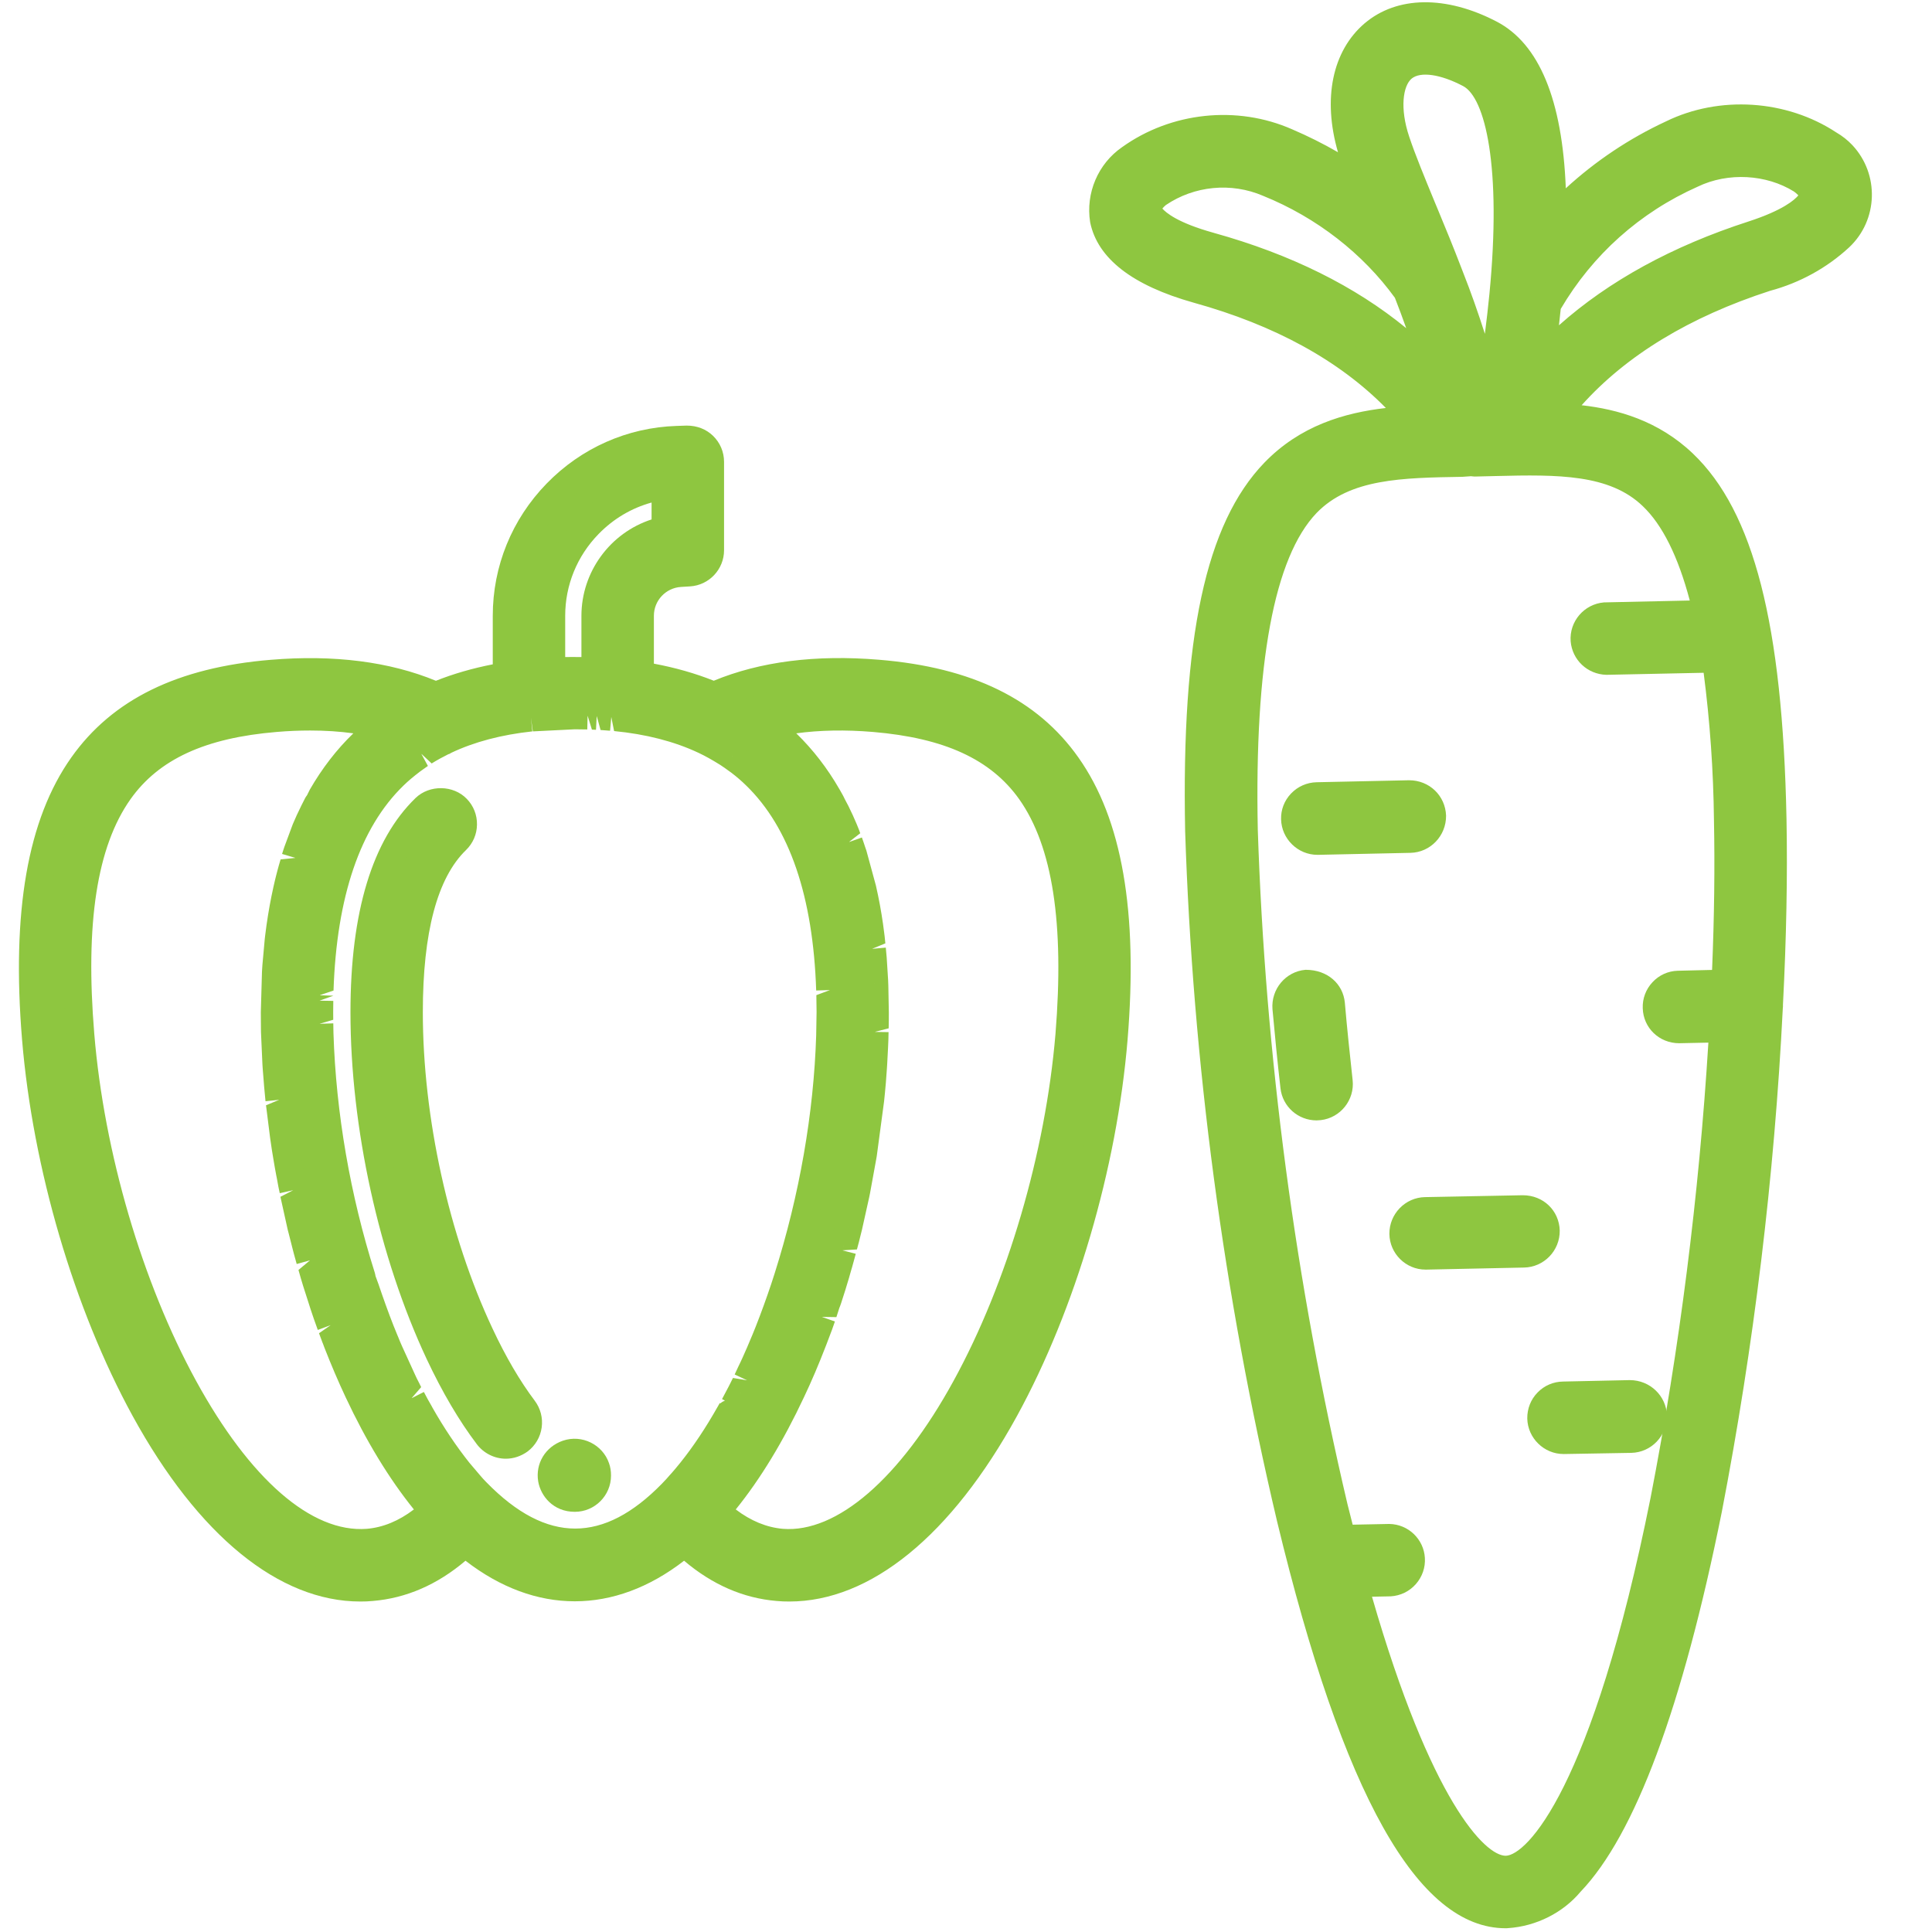 <?xml version="1.0" encoding="utf-8"?>
<!-- Generator: Adobe Illustrator 17.0.0, SVG Export Plug-In . SVG Version: 6.00 Build 0)  -->
<!DOCTYPE svg PUBLIC "-//W3C//DTD SVG 1.1//EN" "http://www.w3.org/Graphics/SVG/1.1/DTD/svg11.dtd">
<svg version="1.1" id="Layer_1" xmlns="http://www.w3.org/2000/svg" xmlns:xlink="http://www.w3.org/1999/xlink" x="0px" y="0px"
	 width="35px" height="35px" viewBox="0 0 35 35" enable-background="new 0 0 35 35" xml:space="preserve">
<g>
	<g>
		<path fill="#8EC640" d="M33.132,2.609c-0.849-0.56-1.932-0.63-2.845-0.184c-0.819,0.381-1.552,0.918-2.163,1.58
			c0.022-1.851-0.353-2.99-1.124-3.392c-0.834-0.435-1.603-0.435-2.116,0c-0.536,0.458-0.671,1.277-0.365,2.201
			c0.055,0.165,0.126,0.349,0.204,0.55c-0.443-0.313-0.916-0.579-1.416-0.792c-0.931-0.41-2.01-0.293-2.838,0.302
			c-0.357,0.248-0.542,0.677-0.475,1.104c0.113,0.557,0.687,0.983,1.699,1.267c1.726,0.478,3.044,1.271,3.937,2.356
			c-0.957,0.05-1.839,0.226-2.542,0.954L23.084,8.56c-1.009,1.049-1.432,3.054-1.363,6.493c0.137,4.196,0.693,8.362,1.657,12.446
			c1.156,4.798,2.479,7.215,3.925,7.186c0.447-0.03,0.862-0.24,1.15-0.583c0.955-0.997,1.79-3.26,2.494-6.756
			c0.58-3.004,0.948-6.045,1.103-9.101c0.001-0.01,0.004-0.021,0.002-0.034c0.001-0.002-0.001-0.008-0.001-0.008
			c0.062-1.184,0.084-2.326,0.064-3.367c-0.069-3.446-0.566-5.43-1.618-6.436c-0.67-0.64-1.476-0.809-2.342-0.843
			C29,6.431,30.289,5.582,32.004,5.026c0.494-0.132,0.949-0.38,1.325-0.728c0.424-0.399,0.446-1.071,0.047-1.498
			C33.306,2.725,33.223,2.662,33.132,2.609L33.132,2.609z M25.764,3.761c-0.195-0.475-0.364-0.887-0.471-1.206
			c-0.193-0.577-0.146-1.098,0.119-1.322c0.248-0.209,0.689-0.171,1.21,0.104c0.591,0.311,0.823,1.808,0.61,4.01v0.002l-0.001,0.003
			c-0.059,0.591-0.144,1.221-0.255,1.877c-0.188-0.757-0.428-1.501-0.713-2.228c-0.006-0.019-0.012-0.039-0.022-0.057
			c-0.162-0.424-0.328-0.821-0.479-1.186L25.764,3.761z M21.915,4.458c-1.02-0.284-1.115-0.609-1.122-0.646
			c-0.027-0.12,0.137-0.263,0.188-0.303c0.587-0.401,1.344-0.475,1.997-0.193c1.014,0.41,1.891,1.097,2.526,1.989
			c0.211,0.543,0.379,1.037,0.514,1.494c-0.984-1.072-2.359-1.859-4.105-2.342L21.915,4.458z M30.931,11.123l-1.851,0.04
			c-0.225,0.019-0.393,0.213-0.376,0.436c0.018,0.207,0.185,0.371,0.392,0.377l1.985-0.042c0.135,0.967,0.208,1.939,0.219,2.916
			c0.019,0.921,0.003,1.925-0.045,2.965l-0.854,0.02c-0.225,0.007-0.4,0.197-0.392,0.422c0.006,0.218,0.186,0.391,0.405,0.391
			l0.8-0.017c-0.164,2.872-0.52,5.726-1.067,8.549c-0.985,4.914-2.158,6.673-2.86,6.688c-0.634,0.013-1.698-1.372-2.761-5.187
			l0.655-0.014c0.222-0.013,0.396-0.205,0.382-0.432c-0.012-0.21-0.186-0.376-0.397-0.379l-0.853,0.017
			c-0.05-0.187-0.097-0.373-0.145-0.567c-0.949-4.031-1.497-8.14-1.632-12.275c-0.063-3.12,0.311-5.052,1.134-5.912l0.003-0.002
			c0.673-0.695,1.665-0.712,2.814-0.73l0.21-0.006c0.005,0.001,0.012,0.001,0.017,0.001l0.376-0.009
			c1.151-0.029,2.146-0.054,2.843,0.613C30.372,9.406,30.702,10.117,30.931,11.123L30.931,11.123z M32.849,3.559
			c-0.007,0.036-0.09,0.365-1.095,0.691c-1.633,0.529-2.922,1.311-3.854,2.333c0.054-0.364,0.099-0.72,0.131-1.063
			c0.601-1.045,1.514-1.871,2.616-2.363c0.64-0.308,1.395-0.268,1.997,0.109C32.696,3.302,32.866,3.437,32.849,3.559z"/>
		<path fill="#8EC640" d="M27.276,34.932c-1.591,0-2.945-2.413-4.142-7.377c-0.968-4.101-1.527-8.305-1.664-12.497
			c-0.069-3.513,0.372-5.571,1.433-6.674c0.651-0.674,1.448-0.905,2.203-0.993C24.26,6.53,23.091,5.89,21.627,5.484
			c-1.113-0.312-1.744-0.802-1.878-1.458c-0.084-0.53,0.144-1.059,0.577-1.359c0.888-0.637,2.082-0.765,3.081-0.325
			c0.283,0.121,0.562,0.26,0.832,0.416c-0.281-0.968-0.104-1.834,0.482-2.335c0.585-0.497,1.475-0.511,2.394-0.031
			c0.768,0.401,1.188,1.415,1.251,3.019c0.54-0.495,1.148-0.902,1.815-1.212c0.965-0.472,2.182-0.396,3.088,0.202
			c0.104,0.06,0.206,0.14,0.29,0.23c0.491,0.526,0.466,1.356-0.06,1.85c-0.403,0.373-0.897,0.644-1.432,0.787
			c-1.457,0.472-2.605,1.169-3.414,2.073c0.653,0.074,1.39,0.279,2.016,0.876c1.102,1.053,1.624,3.092,1.695,6.611
			c0.02,1.039-0.002,2.173-0.064,3.372c0.001,0.024,0,0.054-0.003,0.069c-0.152,3.044-0.525,6.117-1.105,9.121
			c-0.712,3.537-1.573,5.852-2.559,6.881c-0.318,0.38-0.802,0.625-1.314,0.659C27.314,34.932,27.282,34.932,27.276,34.932z
			 M22.155,2.578c-0.556,0-1.088,0.172-1.541,0.497c-0.28,0.194-0.425,0.532-0.373,0.862c0.113,0.559,0.89,0.888,1.52,1.065
			c1.768,0.489,3.134,1.31,4.063,2.438c0.06,0.073,0.073,0.173,0.035,0.259s-0.121,0.144-0.216,0.149
			c-0.835,0.044-1.702,0.181-2.375,0.878c-0.965,1.004-1.364,2.952-1.297,6.319c0.136,4.156,0.69,8.327,1.65,12.394
			c1.393,5.779,2.757,6.993,3.655,6.993v0.25l0.021-0.25c0.365-0.025,0.722-0.205,0.964-0.494c0.93-0.972,1.747-3.203,2.44-6.645
			c0.575-2.978,0.944-6.028,1.098-9.063c-0.004-0.025-0.002-0.047,0.003-0.068c0.061-1.182,0.082-2.3,0.063-3.323
			c-0.067-3.375-0.543-5.306-1.541-6.26c-0.663-0.633-1.474-0.746-2.179-0.773c-0.093-0.004-0.176-0.059-0.216-0.143
			s-0.03-0.183,0.025-0.258c0.876-1.166,2.213-2.046,3.972-2.616c0.469-0.126,0.891-0.357,1.232-0.673
			c0.323-0.304,0.339-0.818,0.034-1.144c-0.051-0.055-0.113-0.104-0.187-0.146c-0.782-0.517-1.79-0.577-2.61-0.177
			c-0.793,0.369-1.494,0.881-2.089,1.525c-0.069,0.076-0.18,0.1-0.276,0.063c-0.096-0.039-0.158-0.132-0.157-0.235
			c0.021-1.748-0.312-2.813-0.989-3.167c-0.73-0.379-1.411-0.394-1.84-0.031c-0.453,0.387-0.562,1.109-0.289,1.931
			c0.054,0.162,0.123,0.341,0.2,0.538c0.04,0.103,0.008,0.22-0.079,0.288c-0.088,0.069-0.207,0.071-0.299,0.007
			c-0.433-0.306-0.894-0.563-1.369-0.767C22.873,2.652,22.52,2.578,22.155,2.578z M27.293,34.119c-0.966,0-2.057-1.957-3.008-5.369
			c-0.021-0.074-0.006-0.154,0.041-0.217c0.046-0.062,0.118-0.099,0.195-0.101l0.655-0.014c0.032-0.002,0.07-0.021,0.099-0.053
			c0.016-0.018,0.042-0.057,0.039-0.112c-0.005-0.081-0.069-0.143-0.148-0.146l-0.848,0.017c-0.113-0.002-0.216-0.074-0.246-0.186
			c-0.051-0.188-0.098-0.376-0.146-0.572c-0.953-4.047-1.504-8.194-1.639-12.327c-0.063-3.188,0.33-5.181,1.203-6.093
			c0.75-0.773,1.84-0.791,2.994-0.81l0.601-0.013c1.277-0.032,2.287-0.021,3.021,0.683c0.477,0.455,0.826,1.194,1.068,2.261
			c0.017,0.073-0.001,0.15-0.047,0.209c-0.047,0.059-0.117,0.095-0.192,0.096l-1.851,0.04c-0.072,0.006-0.138,0.082-0.132,0.167
			c0.007,0.08,0.071,0.143,0.15,0.146l1.973-0.042c0.001,0,0.003,0,0.005,0c0.124,0,0.23,0.092,0.248,0.215
			c0.136,0.976,0.21,1.967,0.221,2.948c0.019,0.921,0.003,1.924-0.045,2.98c-0.006,0.131-0.113,0.235-0.244,0.238l-0.854,0.02
			c-0.039,0.002-0.077,0.02-0.105,0.05c-0.029,0.03-0.044,0.071-0.042,0.113c0.002,0.086,0.07,0.15,0.155,0.15l0.795-0.017
			c0.04,0.006,0.137,0.026,0.185,0.076c0.049,0.051,0.074,0.118,0.07,0.188c-0.165,2.877-0.525,5.765-1.072,8.582
			C29.532,31.52,28.374,34.095,27.293,34.119z M24.855,28.926c1.068,3.702,2.047,4.693,2.423,4.693
			c0.372-0.008,1.562-1.189,2.624-6.487c0.525-2.706,0.877-5.479,1.047-8.244l-0.529,0.011c-0.362,0-0.65-0.278-0.66-0.634
			c-0.007-0.174,0.056-0.342,0.176-0.471s0.282-0.203,0.458-0.208l0.622-0.015c0.04-0.959,0.051-1.872,0.034-2.716
			c-0.01-0.888-0.072-1.783-0.187-2.667L29.1,12.225c-0.345-0.01-0.617-0.271-0.646-0.606c-0.027-0.361,0.244-0.676,0.604-0.706
			l1.554-0.034c-0.211-0.798-0.497-1.373-0.853-1.711c-0.6-0.576-1.527-0.573-2.661-0.544l-0.379,0.009
			c-0.011-0.001-0.053-0.002-0.071-0.006l-0.154,0.011c-1.096,0.018-2.04,0.033-2.642,0.654c-0.769,0.802-1.127,2.731-1.066,5.735
			c0.134,4.097,0.681,8.21,1.625,12.223c0.031,0.126,0.062,0.249,0.094,0.371l0.655-0.013c0.003-0.001,0.003-0.001,0.009,0
			c0.342,0.005,0.624,0.274,0.644,0.615c0.011,0.173-0.047,0.342-0.164,0.475c-0.117,0.132-0.278,0.21-0.453,0.221L24.855,28.926z
			 M26.977,7.479c-0.114,0-0.215-0.078-0.242-0.189c-0.184-0.735-0.42-1.475-0.703-2.197c-0.008-0.012-0.019-0.046-0.023-0.059
			c-0.142-0.371-0.286-0.72-0.421-1.045l-0.056-0.134c-0.001-0.004-0.003-0.008-0.005-0.013c-0.186-0.452-0.36-0.878-0.471-1.208
			c-0.229-0.686-0.155-1.295,0.195-1.592c0.326-0.275,0.872-0.251,1.487,0.073c0.956,0.502,0.876,2.881,0.743,4.255
			c-0.062,0.611-0.147,1.248-0.259,1.901c-0.02,0.117-0.118,0.203-0.236,0.208C26.982,7.479,26.979,7.479,26.977,7.479z
			 M25.999,3.678l0.05,0.12c0.137,0.329,0.282,0.683,0.426,1.058c0.002,0.005,0.025,0.065,0.027,0.07
			c0.145,0.367,0.277,0.742,0.398,1.122c0.031-0.245,0.059-0.485,0.082-0.72c0.225-2.314-0.078-3.56-0.477-3.769
			c-0.41-0.216-0.774-0.267-0.933-0.134c-0.153,0.13-0.217,0.533-0.043,1.051c0.105,0.317,0.28,0.741,0.465,1.19
			C25.996,3.669,25.998,3.673,25.999,3.678z M26.018,7.049c-0.068,0-0.136-0.028-0.185-0.081c-0.952-1.038-2.294-1.801-3.987-2.27
			c-0.005-0.001-0.009-0.002-0.014-0.004c-1.075-0.303-1.257-0.686-1.285-0.836c-0.055-0.238,0.151-0.444,0.278-0.545
			c0.676-0.461,1.527-0.538,2.251-0.226c1.059,0.428,1.97,1.146,2.631,2.073c0.237,0.588,0.407,1.083,0.551,1.568
			c0.032,0.112-0.016,0.231-0.117,0.289C26.103,7.038,26.06,7.049,26.018,7.049z M21.994,4.22c1.388,0.386,2.554,0.964,3.481,1.725
			c-0.063-0.179-0.132-0.362-0.205-0.55c-0.576-0.795-1.412-1.453-2.387-1.847c-0.581-0.25-1.25-0.181-1.763,0.167
			c-0.021,0.017-0.045,0.042-0.063,0.063c0.065,0.075,0.28,0.259,0.924,0.438C21.986,4.218,21.99,4.219,21.994,4.22z M27.899,6.833
			c-0.036,0-0.073-0.008-0.107-0.024c-0.099-0.047-0.156-0.154-0.14-0.263c0.053-0.359,0.098-0.711,0.129-1.05
			c0.004-0.036,0.015-0.07,0.032-0.101c0.631-1.099,1.576-1.951,2.731-2.467c0.69-0.333,1.568-0.288,2.231,0.125
			c0.116,0.082,0.357,0.282,0.319,0.541c-0.037,0.199-0.248,0.564-1.265,0.893c-1.585,0.514-2.846,1.275-3.747,2.264
			C28.035,6.804,27.968,6.833,27.899,6.833z M28.274,5.597c-0.01,0.098-0.021,0.196-0.032,0.296
			c0.901-0.802,2.053-1.434,3.435-1.881c0.624-0.203,0.836-0.392,0.902-0.473c-0.021-0.022-0.05-0.048-0.079-0.069
			c-0.499-0.311-1.192-0.355-1.745-0.088C29.706,3.849,28.852,4.614,28.274,5.597z"/>
	</g>
	<g>
		<path fill="#8EC640" d="M23.301,18.26c0.043,0.47,0.09,0.949,0.144,1.427c0.025,0.223,0.228,0.383,0.453,0.357
			c0.222-0.025,0.382-0.227,0.356-0.45c-0.051-0.47-0.101-0.942-0.141-1.406c-0.021-0.224-0.217-0.388-0.441-0.37
			C23.447,17.838,23.283,18.037,23.301,18.26L23.301,18.26z"/>
		<path fill="#8EC640" d="M23.851,20.297c-0.335,0-0.617-0.25-0.654-0.582c-0.055-0.479-0.102-0.961-0.145-1.433
			c-0.028-0.363,0.239-0.682,0.598-0.713c0.002,0,0.004,0,0.006,0c0.395,0,0.675,0.256,0.707,0.595
			c0.04,0.464,0.09,0.935,0.141,1.402c0.04,0.358-0.219,0.685-0.577,0.726C23.916,20.293,23.86,20.297,23.851,20.297z
			 M23.706,18.066c-0.099,0.008-0.163,0.086-0.156,0.174c0.043,0.465,0.09,0.942,0.143,1.418c0.01,0.079,0.077,0.139,0.158,0.139
			v0.25l0.019-0.251c0.085-0.01,0.146-0.088,0.137-0.174c-0.052-0.473-0.102-0.947-0.142-1.413
			C23.856,18.129,23.788,18.066,23.706,18.066z"/>
	</g>
	<g>
		<path fill="#8EC640" d="M23.856,14.421c-0.225,0.004-0.405,0.19-0.398,0.416c0.005,0.224,0.19,0.403,0.415,0.399l1.673-0.036
			c0.225-0.004,0.402-0.191,0.4-0.415c-0.008-0.225-0.19-0.404-0.415-0.399L23.856,14.421z"/>
		<path fill="#8EC640" d="M23.866,15.486c-0.355,0-0.65-0.289-0.658-0.644c-0.005-0.173,0.059-0.339,0.18-0.466
			c0.122-0.128,0.287-0.201,0.464-0.205l1.675-0.036l0,0c0.369,0,0.657,0.281,0.67,0.641c0.003,0.368-0.287,0.667-0.646,0.674
			l-1.672,0.036C23.877,15.486,23.867,15.486,23.866,15.486z M25.539,14.636l-1.678,0.036c-0.043,0.001-0.082,0.018-0.111,0.049
			c-0.028,0.03-0.043,0.068-0.042,0.109c0.002,0.087,0.072,0.157,0.158,0.157v0.25l0.003-0.25l1.672-0.036
			c0.087-0.001,0.156-0.075,0.155-0.163C25.693,14.705,25.624,14.636,25.539,14.636z"/>
	</g>
	<g>
		<path fill="#8EC640" d="M25.82,21.938c-0.225,0.004-0.402,0.192-0.4,0.414c0.003,0.224,0.193,0.405,0.417,0.398l0,0l1.767-0.037
			c0.229-0.004,0.405-0.188,0.402-0.414c-0.006-0.224-0.19-0.403-0.415-0.396L25.82,21.938z"/>
		<path fill="#8EC640" d="M25.824,23c-0.355,0-0.649-0.289-0.654-0.646c-0.003-0.362,0.287-0.661,0.646-0.667l1.77-0.034
			c0,0,0,0,0.001,0c0.374,0,0.659,0.28,0.669,0.639c0.005,0.365-0.286,0.665-0.648,0.671L25.842,23C25.841,23,25.826,23,25.824,23z
			 M27.604,22.153l-1.779,0.034c-0.085,0.001-0.156,0.075-0.155,0.162c0.001,0.081,0.072,0.15,0.154,0.15v0.25l0.005-0.25
			l1.77-0.037c0.09-0.002,0.158-0.072,0.157-0.161C27.754,22.222,27.686,22.153,27.604,22.153z"/>
	</g>
	<g>
		<path fill="#8EC640" d="M28.32,25.278c-0.226,0.002-0.405,0.189-0.402,0.414c0.005,0.223,0.194,0.404,0.418,0.398l1.212-0.021
			c0.228-0.005,0.404-0.195,0.4-0.419c-0.007-0.222-0.19-0.405-0.418-0.398L28.32,25.278z"/>
		<path fill="#8EC640" d="M28.325,26.341c-0.354,0-0.649-0.288-0.657-0.643c-0.002-0.18,0.064-0.347,0.188-0.473
			c0.123-0.126,0.287-0.195,0.462-0.197l1.206-0.026c0.001,0,0.001,0,0.001,0c0.368,0,0.662,0.287,0.673,0.641
			c0.006,0.367-0.283,0.669-0.645,0.677l-1.213,0.021C28.339,26.341,28.327,26.341,28.325,26.341z M29.543,25.502l-1.217,0.026
			c-0.045,0-0.083,0.017-0.112,0.047c-0.03,0.03-0.047,0.071-0.046,0.114c0.002,0.081,0.074,0.151,0.157,0.151v0.25l0.004-0.25
			l1.214-0.021c0.087-0.002,0.157-0.075,0.155-0.165C29.695,25.572,29.626,25.502,29.543,25.502z"/>
	</g>
</g>
<g>
	<g>
		<g>
			<g>
				<path fill="#8EC640" d="M19.332,13.866c-0.697-0.987-1.82-1.532-3.429-1.665c-1.149-0.096-2.147,0.04-2.971,0.402
					c-0.404-0.171-0.852-0.294-1.337-0.369v-1.079c0-0.408,0.318-0.747,0.725-0.771l0.165-0.01c0.215-0.013,0.381-0.191,0.381-0.406
					v-1.6c0-0.111-0.044-0.215-0.124-0.292c-0.08-0.077-0.185-0.117-0.296-0.115l-0.181,0.006c-0.828,0.026-1.604,0.371-2.186,0.969
					c-0.583,0.6-0.904,1.389-0.904,2.22v1.088c-0.464,0.076-0.892,0.194-1.282,0.36c-0.824-0.363-1.822-0.499-2.97-0.402
					c-1.61,0.133-2.731,0.678-3.429,1.665c-0.757,1.069-1.034,2.688-0.847,4.951c0.191,2.293,0.928,4.803,1.973,6.712
					c1.148,2.094,2.528,3.233,3.906,3.233c0.069,0,0.137-0.002,0.207-0.009c0.611-0.051,1.179-0.321,1.691-0.808
					c0.631,0.536,1.303,0.816,1.989,0.816s1.357-0.28,1.988-0.816c0.513,0.486,1.081,0.757,1.691,0.808
					c0.069,0.007,0.138,0.009,0.207,0.009c1.379,0,2.759-1.14,3.906-3.233c1.045-1.909,1.781-4.419,1.973-6.712
					C20.363,16.555,20.088,14.936,19.332,13.866z M9.989,11.156c0-0.62,0.238-1.206,0.674-1.655
					c0.377-0.388,0.864-0.633,1.391-0.703v0.803c-0.729,0.147-1.271,0.792-1.271,1.555v1.003c-0.011-0.001-0.022-0.001-0.033-0.001
					c-0.046-0.002-0.092-0.003-0.138-0.004c-0.011,0-0.022,0-0.034-0.001c-0.055-0.001-0.109-0.001-0.165-0.001
					c-0.007,0-0.013,0-0.02,0c-0.011,0-0.023,0-0.034,0c-0.049,0-0.098,0.001-0.147,0.002c-0.019,0-0.039,0.001-0.058,0.001
					c-0.038,0.001-0.075,0.003-0.113,0.005c-0.016,0-0.035,0-0.052,0.001L9.989,11.156L9.989,11.156z M6.666,27.944
					c-1.09,0.09-2.306-0.932-3.333-2.808c-0.992-1.813-1.694-4.2-1.875-6.387c-0.172-2.064,0.058-3.507,0.7-4.415
					c0.558-0.789,1.459-1.209,2.832-1.324c0.216-0.018,0.426-0.027,0.628-0.027c0.487,0,0.934,0.052,1.338,0.155
					c-0.006,0.004-0.013,0.01-0.018,0.014c-0.076,0.058-0.149,0.118-0.22,0.18c-0.001,0-0.002,0.001-0.003,0.001
					c-0.049,0.044-0.097,0.088-0.144,0.134c-0.285,0.276-0.531,0.596-0.74,0.958c0,0.005-0.001,0.005-0.002,0.007
					c-0.026,0.043-0.05,0.09-0.074,0.135c-0.002,0.003-0.004,0.007-0.006,0.01c-0.024,0.045-0.046,0.089-0.07,0.137
					c-0.002,0.002-0.003,0.007-0.005,0.01c-0.048,0.097-0.095,0.199-0.138,0.302c-0.004,0.013-0.009,0.028-0.014,0.04
					c-0.015,0.036-0.031,0.073-0.044,0.111c-0.01,0.024-0.02,0.05-0.029,0.077C5.44,15.279,5.43,15.305,5.422,15.33
					c-0.011,0.029-0.021,0.061-0.032,0.092c-0.007,0.021-0.014,0.042-0.021,0.063c-0.011,0.033-0.021,0.068-0.032,0.103
					c-0.006,0.019-0.011,0.038-0.017,0.057c-0.011,0.037-0.022,0.073-0.032,0.109c-0.004,0.018-0.009,0.035-0.014,0.051
					c-0.01,0.04-0.021,0.079-0.031,0.119c-0.003,0.014-0.007,0.03-0.012,0.044c-0.01,0.042-0.021,0.085-0.029,0.128
					c-0.003,0.011-0.005,0.02-0.007,0.029C5.15,16.333,5.11,16.546,5.077,16.77c0,0.009-0.002,0.019-0.003,0.029
					c-0.006,0.044-0.012,0.088-0.018,0.132c-0.001,0.021-0.004,0.041-0.007,0.061c-0.004,0.04-0.008,0.081-0.013,0.121
					c-0.003,0.026-0.006,0.051-0.008,0.078c-0.003,0.038-0.007,0.076-0.011,0.114c-0.002,0.029-0.004,0.06-0.007,0.089
					c-0.004,0.035-0.005,0.071-0.008,0.107C5,17.533,4.997,17.566,4.995,17.599c-0.002,0.035-0.004,0.067-0.005,0.102
					c-0.002,0.038-0.004,0.077-0.005,0.115c-0.002,0.03-0.003,0.061-0.004,0.094c-0.002,0.044-0.003,0.088-0.003,0.133
					c-0.001,0.028-0.002,0.054-0.002,0.078c-0.001,0.071-0.001,0.146-0.001,0.218c0,0.091,0,0.188,0.002,0.282
					c0.001,0.022,0.001,0.048,0.001,0.072c0.003,0.088,0.005,0.178,0.009,0.269c0,0.005,0,0.011,0,0.017
					c0.005,0.097,0.011,0.192,0.016,0.289c0.001,0.024,0.004,0.048,0.005,0.073c0.006,0.085,0.013,0.173,0.021,0.26
					c0.001,0.012,0.001,0.021,0.002,0.033c0.009,0.096,0.018,0.193,0.028,0.291c0.003,0.023,0.006,0.049,0.009,0.074
					c0.008,0.083,0.019,0.167,0.029,0.251c0.002,0.016,0.003,0.032,0.006,0.048c0.012,0.095,0.025,0.189,0.039,0.287
					c0.003,0.027,0.008,0.055,0.012,0.08c0.011,0.08,0.023,0.16,0.037,0.239c0.004,0.021,0.007,0.041,0.01,0.061
					c0.016,0.094,0.032,0.188,0.05,0.282c0.004,0.029,0.011,0.059,0.017,0.086c0.014,0.078,0.028,0.153,0.045,0.229
					c0.004,0.023,0.008,0.046,0.013,0.069c0.019,0.094,0.038,0.186,0.059,0.279c0.007,0.028,0.014,0.057,0.02,0.085
					c0.018,0.077,0.036,0.153,0.053,0.229c0.006,0.022,0.012,0.044,0.017,0.067c0.022,0.095,0.046,0.188,0.07,0.278
					c0.008,0.027,0.014,0.053,0.021,0.08c0.021,0.08,0.043,0.156,0.065,0.235c0.006,0.021,0.011,0.039,0.017,0.056
					c0.026,0.096,0.054,0.189,0.082,0.281c0.007,0.023,0.015,0.047,0.021,0.07c0.025,0.08,0.051,0.161,0.078,0.242
					c0.004,0.011,0.008,0.022,0.012,0.035c0.002,0.007,0.003,0.013,0.006,0.019c0.003,0.014,0.008,0.027,0.013,0.04
					c0.017,0.049,0.033,0.101,0.05,0.15c0.007,0.018,0.012,0.036,0.019,0.052c0.021,0.06,0.04,0.116,0.062,0.174
					c0.008,0.021,0.016,0.043,0.024,0.064c0.013,0.036,0.025,0.069,0.038,0.103c0.012,0.034,0.024,0.067,0.038,0.101
					c0.005,0.018,0.011,0.031,0.018,0.048c0.119,0.304,0.244,0.601,0.378,0.885c0.412,0.879,0.871,1.606,1.362,2.17
					C7.478,27.72,7.081,27.909,6.666,27.944z M12.511,26.664c-0.021,0.027-0.043,0.053-0.065,0.078
					c-0.009,0.01-0.016,0.021-0.024,0.028c-0.019,0.023-0.039,0.046-0.057,0.067c-0.019,0.021-0.038,0.043-0.057,0.063
					c-0.016,0.02-0.032,0.036-0.048,0.054c-0.023,0.026-0.046,0.05-0.07,0.073c-0.007,0.008-0.016,0.018-0.023,0.025
					c-0.572,0.584-1.172,0.895-1.755,0.895c-0.584,0-1.183-0.311-1.754-0.895c-0.008-0.008-0.016-0.018-0.024-0.025
					c-0.023-0.023-0.047-0.047-0.07-0.073C8.548,26.936,8.532,26.92,8.517,26.9c-0.019-0.021-0.038-0.042-0.057-0.063
					c-0.018-0.021-0.037-0.044-0.056-0.067c-0.008-0.008-0.017-0.019-0.025-0.028c-0.021-0.025-0.043-0.051-0.064-0.078
					c0-0.002-0.001-0.004-0.003-0.004c-0.246-0.307-0.483-0.659-0.704-1.051c0,0,0-0.002-0.001-0.004
					c-0.02-0.033-0.039-0.069-0.059-0.104c-0.007-0.012-0.013-0.023-0.02-0.035c-0.024-0.044-0.049-0.09-0.072-0.136
					c-0.016-0.03-0.032-0.059-0.048-0.091c-0.011-0.022-0.021-0.044-0.033-0.066c-0.017-0.03-0.034-0.064-0.051-0.1
					c-0.008-0.017-0.016-0.033-0.025-0.053c-0.026-0.052-0.052-0.107-0.078-0.162s-0.051-0.109-0.077-0.166
					c-0.005-0.01-0.008-0.02-0.013-0.029c-0.024-0.053-0.048-0.106-0.072-0.162c-0.002-0.004-0.003-0.006-0.004-0.01
					c-0.026-0.059-0.052-0.12-0.077-0.185c-0.001,0-0.001,0-0.002-0.002c-0.023-0.058-0.047-0.115-0.07-0.174
					c-0.002-0.008-0.007-0.016-0.01-0.024c-0.047-0.12-0.094-0.244-0.14-0.368c-0.002-0.006-0.004-0.012-0.006-0.019
					c-0.02-0.055-0.04-0.114-0.06-0.171c-0.002-0.007-0.005-0.014-0.007-0.021c-0.043-0.126-0.087-0.254-0.128-0.384
					c0-0.005-0.002-0.01-0.003-0.014c-0.444-1.403-0.713-2.931-0.758-4.365c0-0.014,0-0.029-0.001-0.042
					c-0.001-0.05-0.002-0.1-0.003-0.148c0-0.018-0.001-0.034-0.001-0.05c-0.001-0.062-0.002-0.125-0.002-0.187
					c0-0.069,0.001-0.141,0.002-0.209c0.001-0.032,0.001-0.065,0.002-0.098c0-0.03,0-0.062,0.001-0.092
					c0.059-1.771,0.509-3.076,1.344-3.885c0.092-0.089,0.188-0.171,0.289-0.25c0.013-0.009,0.025-0.018,0.039-0.028
					c0.032-0.024,0.063-0.047,0.096-0.07c0.024-0.016,0.048-0.033,0.073-0.049c0.019-0.012,0.038-0.024,0.057-0.036
					c0.119-0.074,0.243-0.142,0.374-0.204c0.001,0,0.002-0.001,0.004-0.002c0.447-0.212,0.962-0.349,1.552-0.412
					c0.003,0,0.005,0,0.007,0c0.04-0.004,0.082-0.007,0.124-0.011c0.03-0.002,0.06-0.005,0.089-0.007
					c0.038-0.003,0.077-0.005,0.115-0.007c0.044-0.002,0.087-0.004,0.132-0.007c0.031,0,0.061-0.002,0.092-0.003
					c0.078-0.002,0.157-0.003,0.236-0.003s0.155,0.001,0.232,0.003c0.029,0,0.057,0.002,0.085,0.003
					c0.045,0.001,0.09,0.004,0.137,0.006c0.034,0.002,0.069,0.003,0.101,0.006c0.041,0.003,0.079,0.006,0.118,0.01
					c0.021,0.002,0.042,0.003,0.062,0.005l0,0c0.615,0.06,1.15,0.198,1.612,0.417c0.001,0.001,0.003,0.002,0.004,0.002
					c0.13,0.062,0.253,0.13,0.373,0.204c0.019,0.012,0.039,0.024,0.056,0.036c0.025,0.017,0.049,0.033,0.073,0.049
					c0.033,0.022,0.064,0.045,0.097,0.07c0.012,0.01,0.025,0.019,0.038,0.028c0.102,0.078,0.197,0.16,0.289,0.25
					c0.834,0.81,1.286,2.114,1.345,3.885c0.001,0.03,0.002,0.062,0.003,0.092c0,0.032,0,0.065,0.002,0.098
					c0.001,0.068,0.002,0.14,0.002,0.209c0,0.062-0.001,0.125-0.002,0.187c0,0.016,0,0.032,0,0.05
					c-0.001,0.049-0.003,0.099-0.004,0.148c0,0.013-0.001,0.028-0.001,0.042c-0.045,1.435-0.314,2.962-0.758,4.365
					c-0.001,0.004-0.003,0.009-0.005,0.014c-0.041,0.13-0.083,0.258-0.127,0.384c-0.003,0.008-0.006,0.015-0.008,0.021
					c-0.021,0.058-0.039,0.116-0.06,0.172c-0.003,0.007-0.005,0.013-0.008,0.019c-0.045,0.124-0.091,0.248-0.14,0.368
					c-0.003,0.009-0.006,0.017-0.009,0.024c-0.023,0.059-0.047,0.116-0.071,0.174c0,0.002-0.001,0.002-0.001,0.002
					c-0.026,0.064-0.051,0.124-0.077,0.185c-0.002,0.004-0.003,0.006-0.004,0.01c-0.023,0.056-0.047,0.109-0.072,0.162
					c-0.004,0.008-0.008,0.02-0.012,0.029c-0.025,0.057-0.051,0.111-0.078,0.166c-0.025,0.055-0.051,0.11-0.076,0.162
					c-0.009,0.02-0.018,0.036-0.026,0.053c-0.017,0.035-0.034,0.069-0.05,0.1c-0.011,0.022-0.022,0.044-0.033,0.066
					c-0.017,0.032-0.032,0.061-0.049,0.091c-0.022,0.046-0.047,0.09-0.07,0.134c-0.008,0.014-0.014,0.025-0.021,0.037
					c-0.02,0.035-0.04,0.071-0.059,0.104c0,0.002-0.001,0.004-0.002,0.004c-0.221,0.392-0.456,0.744-0.703,1.051
					C12.513,26.66,12.512,26.662,12.511,26.664z M19.369,18.75c-0.182,2.187-0.883,4.574-1.876,6.387
					c-1.027,1.876-2.243,2.897-3.333,2.808c-0.415-0.035-0.811-0.225-1.182-0.57c0.491-0.563,0.95-1.291,1.361-2.17
					c0.135-0.284,0.26-0.579,0.378-0.885c0.007-0.017,0.013-0.03,0.019-0.048c0.013-0.033,0.025-0.066,0.038-0.101
					c0.013-0.033,0.025-0.066,0.039-0.103c0.007-0.021,0.016-0.043,0.024-0.064c0.02-0.058,0.04-0.114,0.061-0.174
					c0.006-0.016,0.012-0.034,0.018-0.052c0.018-0.05,0.034-0.102,0.051-0.15c0.004-0.013,0.009-0.026,0.013-0.04
					c0.003-0.006,0.004-0.012,0.007-0.019c0.003-0.013,0.007-0.024,0.011-0.035c0.026-0.081,0.052-0.162,0.078-0.242
					c0.007-0.023,0.014-0.047,0.021-0.069c0.029-0.093,0.057-0.187,0.083-0.282c0.005-0.017,0.011-0.035,0.017-0.056
					c0.021-0.079,0.043-0.155,0.064-0.235c0.007-0.027,0.014-0.053,0.021-0.08c0.024-0.091,0.048-0.184,0.071-0.278
					c0.005-0.023,0.011-0.045,0.017-0.067c0.018-0.075,0.036-0.151,0.053-0.229c0.006-0.027,0.013-0.057,0.02-0.085
					c0.021-0.094,0.041-0.186,0.06-0.279c0.005-0.023,0.009-0.046,0.014-0.069c0.015-0.076,0.03-0.151,0.044-0.229
					c0.006-0.027,0.012-0.057,0.017-0.086c0.017-0.095,0.033-0.188,0.048-0.282c0.004-0.02,0.007-0.04,0.011-0.061
					c0.013-0.079,0.025-0.159,0.037-0.239c0.004-0.025,0.008-0.053,0.012-0.08c0.015-0.098,0.027-0.192,0.04-0.287
					c0.002-0.016,0.003-0.032,0.005-0.048c0.01-0.084,0.021-0.168,0.029-0.251c0.003-0.025,0.006-0.051,0.009-0.074
					c0.01-0.098,0.02-0.195,0.027-0.291c0.001-0.012,0.002-0.021,0.003-0.033c0.006-0.087,0.013-0.175,0.019-0.26
					c0.001-0.025,0.003-0.049,0.005-0.073c0.005-0.097,0.012-0.192,0.016-0.288c0-0.007,0-0.013,0-0.018
					c0.005-0.091,0.007-0.181,0.009-0.269c0.001-0.024,0.001-0.05,0.002-0.072c0.002-0.095,0.003-0.191,0.003-0.282
					c0-0.072,0-0.146-0.002-0.218c0-0.024-0.001-0.05-0.002-0.078c-0.001-0.042-0.001-0.089-0.003-0.133
					c-0.001-0.032-0.001-0.063-0.002-0.094c-0.002-0.038-0.004-0.077-0.006-0.115c-0.002-0.035-0.003-0.067-0.006-0.102
					c-0.002-0.033-0.004-0.065-0.006-0.101s-0.004-0.072-0.008-0.107c-0.002-0.029-0.004-0.06-0.007-0.089
					c-0.004-0.039-0.007-0.076-0.01-0.114c-0.003-0.026-0.005-0.051-0.008-0.078c-0.003-0.04-0.008-0.081-0.013-0.121
					c-0.002-0.02-0.006-0.04-0.007-0.06c-0.006-0.045-0.012-0.089-0.018-0.133c-0.001-0.011-0.003-0.019-0.003-0.029
					c-0.032-0.223-0.071-0.437-0.117-0.645c-0.002-0.01-0.005-0.018-0.007-0.029c-0.009-0.043-0.02-0.086-0.029-0.128
					c-0.004-0.015-0.008-0.03-0.012-0.044c-0.01-0.039-0.021-0.079-0.031-0.119c-0.004-0.017-0.009-0.033-0.014-0.05
					c-0.01-0.037-0.021-0.074-0.032-0.11c-0.006-0.019-0.011-0.038-0.017-0.057c-0.01-0.034-0.021-0.069-0.032-0.103
					c-0.007-0.021-0.014-0.042-0.021-0.063c-0.011-0.031-0.021-0.063-0.031-0.092c-0.009-0.025-0.018-0.051-0.027-0.076
					c-0.01-0.026-0.02-0.053-0.03-0.077c-0.013-0.038-0.027-0.073-0.042-0.109c-0.005-0.013-0.012-0.027-0.017-0.042
					c-0.043-0.103-0.089-0.204-0.136-0.302c-0.002-0.003-0.004-0.007-0.007-0.012c-0.022-0.046-0.045-0.09-0.068-0.134
					c-0.002-0.004-0.005-0.008-0.006-0.012c-0.025-0.045-0.048-0.089-0.074-0.133c0-0.002-0.001-0.004-0.004-0.006
					c-0.208-0.362-0.455-0.682-0.738-0.958c-0.047-0.045-0.096-0.09-0.145-0.134c-0.001-0.001-0.001-0.001-0.002-0.002
					c-0.072-0.062-0.145-0.122-0.221-0.18c-0.005-0.004-0.012-0.01-0.018-0.014c0.573-0.147,1.23-0.189,1.966-0.128
					c1.373,0.115,2.273,0.536,2.832,1.324C19.311,15.243,19.537,16.686,19.369,18.75z"/>
				<path fill="#8EC640" d="M14.299,29.013c-0.077,0-0.153-0.002-0.231-0.01c-0.601-0.05-1.164-0.295-1.675-0.729
					c-1.267,0.98-2.693,0.98-3.96,0c-0.511,0.434-1.075,0.679-1.679,0.729c-0.074,0.008-0.15,0.01-0.227,0.01
					c-1.471,0-2.937-1.194-4.125-3.363c-1.06-1.937-1.808-4.483-2.002-6.812c-0.192-2.323,0.1-3.997,0.892-5.116
					c0.744-1.051,1.926-1.63,3.613-1.769c1.143-0.095,2.15,0.033,2.992,0.38c0.316-0.126,0.662-0.226,1.03-0.298v-0.879
					c0-0.898,0.346-1.748,0.975-2.395c0.628-0.646,1.465-1.017,2.357-1.045l0.18-0.006c0,0,0,0,0.001,0
					c0.19,0,0.354,0.066,0.477,0.185c0.129,0.125,0.2,0.293,0.2,0.472v1.601c0,0.346-0.271,0.634-0.616,0.655l-0.164,0.01
					c-0.275,0.017-0.491,0.246-0.491,0.522v0.868c0.387,0.072,0.751,0.176,1.085,0.309c0.843-0.348,1.848-0.475,2.994-0.38
					c1.688,0.139,2.869,0.718,3.611,1.77c0.791,1.117,1.082,2.791,0.891,5.116c-0.193,2.327-0.941,4.874-2.002,6.812
					C17.236,27.818,15.771,29.013,14.299,29.013z M12.401,27.696c0.062,0,0.124,0.023,0.172,0.068
					c0.469,0.445,0.987,0.694,1.54,0.74c0.065,0.006,0.126,0.008,0.186,0.008c1.281,0,2.59-1.103,3.686-3.104
					c1.029-1.88,1.755-4.352,1.943-6.612c0.182-2.203-0.08-3.769-0.801-4.786c-0.652-0.923-1.713-1.434-3.244-1.56
					c-1.104-0.091-2.065,0.037-2.85,0.382c-0.063,0.029-0.135,0.028-0.198,0.001c-0.383-0.162-0.813-0.28-1.277-0.352
					c-0.122-0.019-0.212-0.124-0.212-0.247v-1.079c0-0.54,0.421-0.988,0.96-1.021l0.164-0.01c0.083-0.005,0.147-0.074,0.147-0.156
					v-1.6c0-0.043-0.017-0.083-0.047-0.112s-0.07-0.045-0.114-0.045l-0.18,0.006c-0.763,0.024-1.478,0.341-2.015,0.894
					s-0.833,1.279-0.833,2.046v1.088c0,0.123-0.089,0.227-0.21,0.247c-0.448,0.073-0.86,0.188-1.224,0.343
					c-0.063,0.027-0.136,0.028-0.198-0.001c-0.784-0.345-1.746-0.472-2.849-0.382c-1.531,0.126-2.593,0.637-3.246,1.56
					c-0.721,1.019-0.983,2.584-0.802,4.786c0.189,2.262,0.915,4.733,1.943,6.612c1.149,2.096,2.52,3.222,3.869,3.096
					c0.557-0.046,1.075-0.295,1.543-0.74c0.093-0.086,0.238-0.092,0.334-0.009c1.184,1.004,2.472,1.003,3.653,0
					C12.286,27.716,12.344,27.696,12.401,27.696z M14.293,28.2c-0.051,0-0.103-0.003-0.154-0.007
					c-0.474-0.04-0.921-0.254-1.332-0.637c-0.099-0.092-0.106-0.245-0.018-0.347c0.479-0.55,0.925-1.261,1.323-2.112
					c0.133-0.279,0.256-0.568,0.371-0.868l0.168-0.455l0.259,0.018l-0.237-0.078l0.057-0.169c0.003-0.01,0.02-0.06,0.025-0.068
					c-0.004-0.001,0.001-0.016,0.011-0.037l0.071-0.223l0.259,0.006l-0.239-0.074c0.028-0.09,0.055-0.182,0.081-0.274l0.081-0.288
					l0.263-0.017l-0.241-0.064c0.023-0.089,0.046-0.18,0.069-0.272l0.26-0.009l-0.243-0.059l0.13-0.584l0.259-0.02l-0.245-0.049
					l0.108-0.589c0-0.002,0.011-0.065,0.012-0.067l0.129-0.964c0.009-0.091,0.019-0.187,0.026-0.28l0.022-0.29l0.254-0.056
					l-0.25-0.014l0.016-0.286c0.004-0.107,0.007-0.193,0.008-0.278c0-0.001,0.002-0.074,0.002-0.075
					c0.002-0.092,0.003-0.187,0.003-0.275l-0.007-0.417l0.247-0.105l-0.25,0.013l-0.025-0.414l0.242-0.113l-0.249,0.025l-0.007-0.08
					l0.242-0.099l-0.249,0.026l-0.014-0.137l0.239-0.108l-0.248,0.032l-0.018-0.129c-0.035-0.246-0.073-0.454-0.117-0.655
					l-0.211-0.747l0.216-0.139l-0.25,0.045l0.227-0.105l-0.252,0.042c-0.017-0.046-0.029-0.077-0.042-0.108
					c-0.059-0.142-0.103-0.239-0.148-0.333l-0.143-0.267c-0.003-0.005-0.006-0.009-0.009-0.014
					c-0.194-0.339-0.428-0.643-0.695-0.903c-0.044-0.042-0.09-0.085-0.137-0.126c-0.067-0.058-0.137-0.116-0.209-0.171
					c-0.076-0.058-0.121-0.162-0.102-0.255c0.02-0.094,0.082-0.175,0.174-0.199c0.595-0.153,1.283-0.198,2.048-0.135
					c1.452,0.121,2.411,0.575,3.017,1.429c0.674,0.956,0.918,2.454,0.746,4.58c-0.186,2.223-0.898,4.647-1.907,6.486
					C16.674,27.154,15.459,28.2,14.293,28.2z M13.329,27.345c0.273,0.208,0.559,0.325,0.852,0.351
					c0.976,0.078,2.123-0.907,3.093-2.679c0.976-1.78,1.666-4.131,1.847-6.287c0.162-2.004-0.053-3.395-0.656-4.25
					c-0.514-0.724-1.356-1.111-2.65-1.22c-0.5-0.042-0.966-0.033-1.39,0.025c0.001,0.001,0.002,0.002,0.003,0.003
					c0.3,0.292,0.561,0.63,0.777,1.006c0.002,0.004,0.005,0.008,0.008,0.013l0.054,0.096c0.005,0.01,0.034,0.064,0.038,0.076
					l0.066,0.125c0.056,0.113,0.104,0.219,0.149,0.326c0.034,0.081,0.049,0.122,0.064,0.165l-0.206,0.16l0.236-0.083
					c0,0.001,0.028,0.078,0.028,0.08l0.03,0.09c0,0.001,0.022,0.065,0.023,0.066l0.173,0.635c0.055,0.241,0.095,0.461,0.128,0.69
					l0.022,0.166c0,0.001,0.007,0.063,0.008,0.064l0.013,0.127l-0.241,0.099l0.249-0.022l0.01,0.112
					c0,0.002,0.005,0.062,0.006,0.064l0.026,0.411c0,0.002,0.004,0.104,0.004,0.105l0.009,0.481c0,0.093,0,0.191-0.003,0.289
					l-0.252,0.065l0.25,0.004c-0.001,0.091-0.004,0.185-0.009,0.278l-0.016,0.306c0,0.001-0.005,0.075-0.005,0.077l-0.019,0.259
					c-0.012,0.135-0.021,0.234-0.032,0.334l-0.133,0.994c0,0.003-0.012,0.066-0.012,0.068l-0.109,0.598l-0.014,0.07l-0.134,0.602
					l-0.017,0.067c-0.023,0.097-0.047,0.191-0.073,0.284l-0.263,0.016l0.242,0.063l-0.065,0.237
					c-0.001,0.004-0.019,0.063-0.02,0.067c-0.024,0.088-0.052,0.184-0.082,0.279l-0.021,0.07l-0.078,0.243
					c-0.004,0.012-0.027,0.078-0.033,0.089l-0.052,0.162l-0.263-0.004l0.236,0.083l-0.051,0.146
					c-0.001,0.002-0.026,0.068-0.027,0.071l-0.078,0.206c-0.138,0.357-0.266,0.658-0.404,0.948
					C14.192,26.107,13.777,26.791,13.329,27.345z M6.533,28.2c-1.166,0-2.38-1.046-3.418-2.943
					c-1.009-1.845-1.721-4.269-1.905-6.486c-0.177-2.123,0.067-3.621,0.745-4.58c0.604-0.853,1.562-1.307,3.015-1.429
					c0.766-0.062,1.453-0.018,2.049,0.135c0.093,0.024,0.165,0.099,0.183,0.193c0.019,0.095-0.018,0.191-0.095,0.249
					c-0.087,0.067-0.157,0.124-0.224,0.183c-0.005,0.004-0.009,0.008-0.014,0.012c-0.045,0.041-0.083,0.077-0.121,0.113
					c-0.267,0.258-0.502,0.563-0.699,0.906l-0.054,0.096c-0.008,0.015-0.037,0.065-0.048,0.078l-0.029,0.068
					c-0.004,0.007-0.009,0.018-0.016,0.029c-0.054,0.111-0.096,0.204-0.136,0.298l-0.254-0.034l0.231,0.096l-0.11,0.295
					l-0.265,0.004l0.238,0.077l-0.27,0.025l0.238,0.075l-0.046,0.156L5.261,15.85l0.242,0.064l-0.018,0.067
					c-0.001,0.006-0.015,0.056-0.017,0.062l-0.022,0.102c-0.052,0.234-0.091,0.442-0.122,0.659l-0.021,0.161l-0.26,0.075
					l0.249,0.024l-0.033,0.348l-0.254,0.047l0.25,0.017l-0.026,0.57c0,0.001-0.002,0.077-0.002,0.079l-0.001,0.214l0.029,0.915
					L5.008,19.34l0.25-0.019l0.049,0.576c0,0.001,0.009,0.075,0.009,0.076l0.065,0.524L5.147,20.63l0.247-0.039
					c0.017,0.116,0.028,0.193,0.042,0.27c0,0.001,0.01,0.062,0.01,0.063c0.015,0.092,0.031,0.184,0.049,0.276l0.015,0.077
					c0.016,0.087,0.03,0.159,0.045,0.231c0,0.002,0.014,0.072,0.014,0.073l0.147,0.654c0.021,0.091,0.045,0.182,0.068,0.271
					l-0.22,0.144l0.242-0.064l0.049,0.18l0.032,0.11c0.025,0.094,0.053,0.185,0.08,0.274l0.098,0.306
					c0.008,0.017,0.019,0.055,0.023,0.072l0.038,0.112L5.91,23.778l0.244-0.06l-0.206,0.166l0.236-0.082l0.041,0.114
					c0,0.001,0.025,0.067,0.025,0.068l0.07,0.188c0.137,0.353,0.26,0.645,0.392,0.924c0.398,0.85,0.843,1.561,1.324,2.112
					c0.088,0.102,0.081,0.255-0.018,0.347c-0.41,0.383-0.858,0.597-1.332,0.637C6.635,28.197,6.584,28.2,6.533,28.2z M5.619,13.234
					c-0.196,0-0.398,0.008-0.607,0.026c-1.295,0.108-2.137,0.496-2.649,1.22c-0.607,0.859-0.821,2.249-0.655,4.25
					c0.178,2.15,0.868,4.501,1.845,6.287c0.97,1.771,2.086,2.757,3.093,2.679c0.293-0.025,0.579-0.143,0.852-0.351
					c-0.449-0.556-0.864-1.238-1.237-2.034c-0.136-0.289-0.264-0.591-0.385-0.9c-0.002-0.006-0.022-0.06-0.024-0.065
					c-0.006-0.011-0.019-0.047-0.032-0.084l-0.041-0.109l0.212-0.147l-0.234,0.087l-0.044-0.124l-0.03-0.084L5.624,23.71
					c-0.002-0.006-0.017-0.053-0.019-0.06l-0.113-0.352c-0.029-0.097-0.059-0.193-0.085-0.291l0.209-0.175l-0.241,0.067
					l-0.051-0.185c0,0-0.021-0.08-0.021-0.081c-0.024-0.093-0.049-0.188-0.072-0.284c-0.001-0.004-0.017-0.064-0.018-0.068
					l-0.133-0.6l0.232-0.119l-0.244,0.054c-0.018-0.08-0.033-0.158-0.047-0.24l-0.018-0.092c-0.017-0.087-0.033-0.183-0.049-0.278
					C4.93,20.865,4.917,20.782,4.906,20.7c0,0-0.012-0.08-0.012-0.081l-0.075-0.596l0.24-0.099L4.81,19.95l-0.025-0.265
					c0-0.001-0.005-0.064-0.005-0.065l-0.021-0.262c0-0.002-0.005-0.076-0.005-0.078l-0.026-0.579c0-0.002-0.001-0.074-0.001-0.076
					l-0.002-0.287l0.021-0.737c0-0.001,0.007-0.121,0.008-0.123l0.042-0.464c0-0.004,0.006-0.058,0.007-0.062l0.025-0.191
					c0.037-0.259,0.078-0.479,0.125-0.691l0.028-0.122c0,0,0.021-0.084,0.021-0.085l0.02-0.077c0,0,0.027-0.099,0.027-0.1
					l0.034-0.117l0.269-0.027L5.11,15.47c0-0.001,0.019-0.062,0.02-0.063c0-0.002,0.022-0.067,0.023-0.069l0.128-0.345
					c0,0,0.024-0.063,0.024-0.064c0.046-0.108,0.094-0.215,0.145-0.316c0.002-0.003,0.003-0.007,0.005-0.011l0.072-0.142
					c0.008-0.015,0.023-0.04,0.035-0.053l0.051-0.103c0.222-0.385,0.485-0.726,0.784-1.015c0.001-0.001,0.003-0.003,0.004-0.004
					C6.155,13.251,5.893,13.234,5.619,13.234z M10.413,28.198c-0.644,0-1.313-0.335-1.933-0.97c-0.049-0.05-0.076-0.077-0.103-0.107
					L8.13,26.832c-0.005-0.005-0.009-0.01-0.013-0.016c-0.256-0.319-0.501-0.684-0.727-1.084c-0.003-0.006-0.006-0.011-0.008-0.017
					L7.351,25.66c0-0.001-0.032-0.058-0.033-0.059l-0.134-0.252l0.191-0.178l-0.219,0.12L7.1,25.185
					c-0.001-0.003-0.028-0.059-0.029-0.062L6.831,24.6c-0.027-0.062-0.052-0.12-0.076-0.182v-0.001l-0.079-0.193
					c-0.059-0.147-0.106-0.273-0.152-0.399l-0.07-0.195c-0.051-0.149-0.095-0.279-0.138-0.411c-0.461-1.46-0.727-2.992-0.773-4.447
					l-0.004-0.195l0.248-0.099l-0.25,0.005l-0.001-0.146l0.002-0.163c0-0.001,0.002-0.101,0.002-0.101l0.002-0.095
					c0.063-1.886,0.541-3.251,1.421-4.105c0.098-0.095,0.201-0.183,0.309-0.267c0.075-0.056,0.11-0.082,0.146-0.106l0.052-0.035
					l0.219,0.156l-0.132-0.212c0.126-0.079,0.259-0.151,0.398-0.217c0.016-0.007,0.032-0.013,0.048-0.017
					c0.489-0.225,1.01-0.358,1.589-0.42c0.009-0.001,0.018-0.001,0.026-0.001l0.44-0.032c0.001,0,0.076-0.002,0.078-0.002
					l0.277-0.005l0.238,0.003c0,0,0.086,0.003,0.087,0.003l0.084,0.004l0.084,0.004l0.189,0.014l0.042,0.254l0.029-0.249
					c0.645,0.063,1.215,0.21,1.701,0.44c0.005,0.002,0.01,0.005,0.015,0.008c0.135,0.065,0.262,0.136,0.386,0.212l0.07,0.045
					l-0.072,0.253l0.142-0.206l0.106,0.077c0.148,0.112,0.251,0.201,0.35,0.297c0.882,0.855,1.359,2.22,1.42,4.056
					c0,0.003,0.003,0.098,0.003,0.101l0.004,0.307l-0.006,0.39c-0.047,1.5-0.313,3.032-0.771,4.478
					c-0.046,0.146-0.089,0.276-0.134,0.404l-0.069,0.198c-0.054,0.145-0.101,0.271-0.151,0.394L14.08,24.4
					c-0.002,0.007-0.005,0.013-0.008,0.019L14,24.591c-0.028,0.066-0.053,0.123-0.079,0.179c-0.036,0.084-0.063,0.143-0.093,0.2
					l-0.067,0.144c-0.001,0.003-0.027,0.056-0.028,0.059l-0.062,0.121l-0.252-0.054l0.221,0.117l-0.103,0.193
					c-0.001,0.002-0.04,0.073-0.041,0.075l-0.057,0.101c-0.002,0.005-0.005,0.009-0.007,0.012c-0.23,0.407-0.473,0.77-0.723,1.08
					c-0.009,0.011-0.019,0.021-0.03,0.03l-0.185,0.222l-0.233-0.114l0.188,0.164c-0.027,0.031-0.054,0.059-0.082,0.086
					C11.726,27.863,11.057,28.198,10.413,28.198z M8.516,26.514l0.187,0.22c0,0.001,0.048,0.055,0.049,0.056l0.06,0.063
					c1.101,1.127,2.128,1.1,3.178,0.027l0.083-0.088c0.001-0.001,0.05-0.057,0.051-0.058l0.053-0.059
					c0.006-0.007,0.063-0.074,0.069-0.081l0.069-0.084c0.003-0.004,0.006-0.007,0.009-0.011c0.232-0.289,0.46-0.63,0.676-1.013
					c0.002-0.003,0.004-0.007,0.006-0.01l0.032-0.057l0.014,0.003c0.023-0.021,0.051-0.037,0.081-0.049l-0.053-0.027l0.119-0.225
					c0-0.001,0.034-0.068,0.035-0.069l0.044-0.089l0.258,0.043L13.309,24.9l0.068-0.146c0.029-0.06,0.054-0.11,0.077-0.163
					c0.039-0.085,0.061-0.136,0.083-0.188l0.08-0.19c0.002-0.006,0.005-0.012,0.008-0.018l0.064-0.158
					c0.057-0.144,0.102-0.265,0.146-0.386l0.067-0.188c0.051-0.144,0.092-0.269,0.132-0.396c0.449-1.417,0.708-2.903,0.752-4.313
					l0.007-0.419l-0.004-0.307l0.247-0.092l-0.25,0.008c-0.056-1.702-0.483-2.952-1.269-3.714c-0.084-0.083-0.172-0.158-0.266-0.23
					l-0.125-0.09c-0.001-0.001-0.076-0.051-0.077-0.052c-0.154-0.096-0.269-0.16-0.391-0.218l0,0
					c-0.003-0.002-0.007-0.003-0.011-0.005c-0.432-0.203-0.944-0.335-1.522-0.391l-0.051-0.255l-0.022,0.249l-0.172-0.013
					l-0.07-0.254l-0.013,0.25l-0.074-0.003l-0.078-0.253l-0.006,0.25l-0.226-0.003l-0.76,0.038l-0.035-0.249l0.026,0.249
					c-0.558,0.06-1.052,0.19-1.471,0.389c-0.021,0.016-0.036,0.022-0.052,0.025c-0.104,0.052-0.205,0.107-0.301,0.167l-0.188-0.176
					l0.12,0.221l-0.137,0.097c-0.131,0.1-0.22,0.175-0.305,0.258c-0.785,0.761-1.211,2.011-1.268,3.714L5.79,18.03l0.25,0.008
					l-0.252,0.09l0.25,0.004l-0.002,0.205l0.001,0.137l-0.249,0.073l0.25-0.008l0.003,0.175c0.046,1.451,0.304,2.938,0.748,4.34
					c0.005,0.017,0.012,0.047,0.014,0.063c0.031,0.077,0.073,0.203,0.116,0.328l0.066,0.187c0.051,0.143,0.098,0.265,0.144,0.383
					l0.072,0.177c0.004,0.008,0.007,0.016,0.01,0.023c0.024,0.061,0.048,0.119,0.073,0.174l0.238,0.521
					c0.001,0.001,0.027,0.056,0.027,0.058l0.044,0.086c0.001,0.003,0.036,0.072,0.037,0.075L7.456,25.33l0.223-0.113l0.068,0.128
					l0.042,0.074l0.033,0.058c0.004,0.006,0.007,0.014,0.011,0.021c0.21,0.371,0.437,0.708,0.672,1.003
					C8.508,26.504,8.512,26.509,8.516,26.514L8.516,26.514z M10.043,12.41c-0.067,0-0.153-0.024-0.199-0.068
					c-0.05-0.047-0.105-0.112-0.105-0.181v-1.005c0-0.685,0.264-1.334,0.745-1.829c0.417-0.43,0.949-0.698,1.538-0.776
					c0.073-0.007,0.144,0.013,0.197,0.06c0.054,0.047,0.085,0.116,0.085,0.188v0.803c0,0.119-0.084,0.222-0.201,0.245
					c-0.621,0.125-1.071,0.676-1.071,1.31v1.003c0,0.07-0.029,0.137-0.081,0.184c-0.052,0.048-0.119,0.072-0.191,0.065l-0.347-0.007
					l-0.193,0.002c-0.002,0-0.064,0.001-0.066,0.001l-0.097,0.005C10.053,12.409,10.048,12.41,10.043,12.41z M11.804,9.104
					c-0.363,0.1-0.692,0.294-0.962,0.572c-0.389,0.4-0.603,0.926-0.603,1.48v0.747l0.121-0.001l0.173,0.001v-0.746
					c0-0.801,0.524-1.505,1.271-1.747C11.804,9.41,11.804,9.104,11.804,9.104z"/>
			</g>
		</g>
	</g>
	<g>
		<g>
			<g>
				<path fill="#8EC640" d="M9.487,25.524c-0.279-0.37-0.546-0.826-0.793-1.355c-0.803-1.71-1.284-3.892-1.284-5.831
					c0-1.518,0.289-2.567,0.858-3.118c0.161-0.156,0.165-0.414,0.008-0.575c-0.155-0.161-0.413-0.165-0.574-0.008
					c-0.732,0.71-1.103,1.956-1.103,3.702c0,2.053,0.507,4.361,1.358,6.177c0.272,0.582,0.568,1.085,0.881,1.498
					c0.08,0.106,0.202,0.163,0.325,0.163c0.085,0,0.171-0.028,0.244-0.082C9.586,25.959,9.623,25.704,9.487,25.524z"/>
				<path fill="#8EC640" d="M9.163,26.426c-0.205,0-0.401-0.099-0.525-0.263c-0.322-0.425-0.627-0.944-0.908-1.542
					c-0.865-1.847-1.381-4.195-1.381-6.283c0-1.817,0.396-3.123,1.179-3.881c0.253-0.244,0.686-0.237,0.928,0.015
					c0.122,0.125,0.188,0.291,0.185,0.467c-0.002,0.175-0.073,0.339-0.199,0.461c-0.519,0.502-0.782,1.49-0.782,2.938
					c0,1.905,0.471,4.045,1.26,5.725c0.241,0.516,0.499,0.956,0.767,1.312c0.105,0.14,0.15,0.313,0.126,0.486
					s-0.115,0.328-0.255,0.434C9.438,26.381,9.303,26.426,9.163,26.426z M7.985,14.771c-0.041,0-0.08,0.016-0.11,0.044
					c-0.681,0.66-1.026,1.845-1.026,3.522c0,2.018,0.499,4.287,1.334,6.07c0.265,0.567,0.552,1.056,0.854,1.453
					c0.052,0.068,0.148,0.085,0.222,0.031c0.031-0.023,0.053-0.061,0.059-0.102c0.006-0.042-0.005-0.083-0.03-0.116
					c-0.289-0.383-0.564-0.854-0.82-1.4c-0.818-1.742-1.307-3.962-1.307-5.937c0-1.588,0.314-2.698,0.934-3.298
					c0.029-0.029,0.046-0.068,0.047-0.109c0-0.042-0.015-0.082-0.044-0.112C8.067,14.788,8.028,14.771,7.985,14.771z"/>
			</g>
		</g>
	</g>
	<g>
		<g>
			<g>
				<path fill="#8EC640" d="M10.796,26.586c-0.074-0.214-0.305-0.323-0.517-0.251c-0.2,0.07-0.315,0.261-0.282,0.461
					c0.028,0.165,0.17,0.342,0.416,0.342c0.225,0,0.406-0.181,0.406-0.406v-0.003C10.82,26.681,10.813,26.632,10.796,26.586z"/>
				<path fill="#8EC640" d="M10.413,27.388c-0.39,0-0.617-0.285-0.663-0.55c-0.054-0.324,0.13-0.628,0.446-0.738
					c0.347-0.119,0.721,0.071,0.836,0.405c0.025,0.068,0.038,0.146,0.037,0.227C11.069,27.094,10.775,27.388,10.413,27.388z
					 M10.413,26.563c-0.135,0.038-0.182,0.112-0.169,0.192c0.002,0.013,0.027,0.133,0.169,0.133c0.087,0,0.156-0.068,0.156-0.156
					c0-0.001-0.009-0.063-0.01-0.064C10.538,26.604,10.48,26.563,10.413,26.563z"/>
			</g>
		</g>
	</g>
</g>
</svg>
